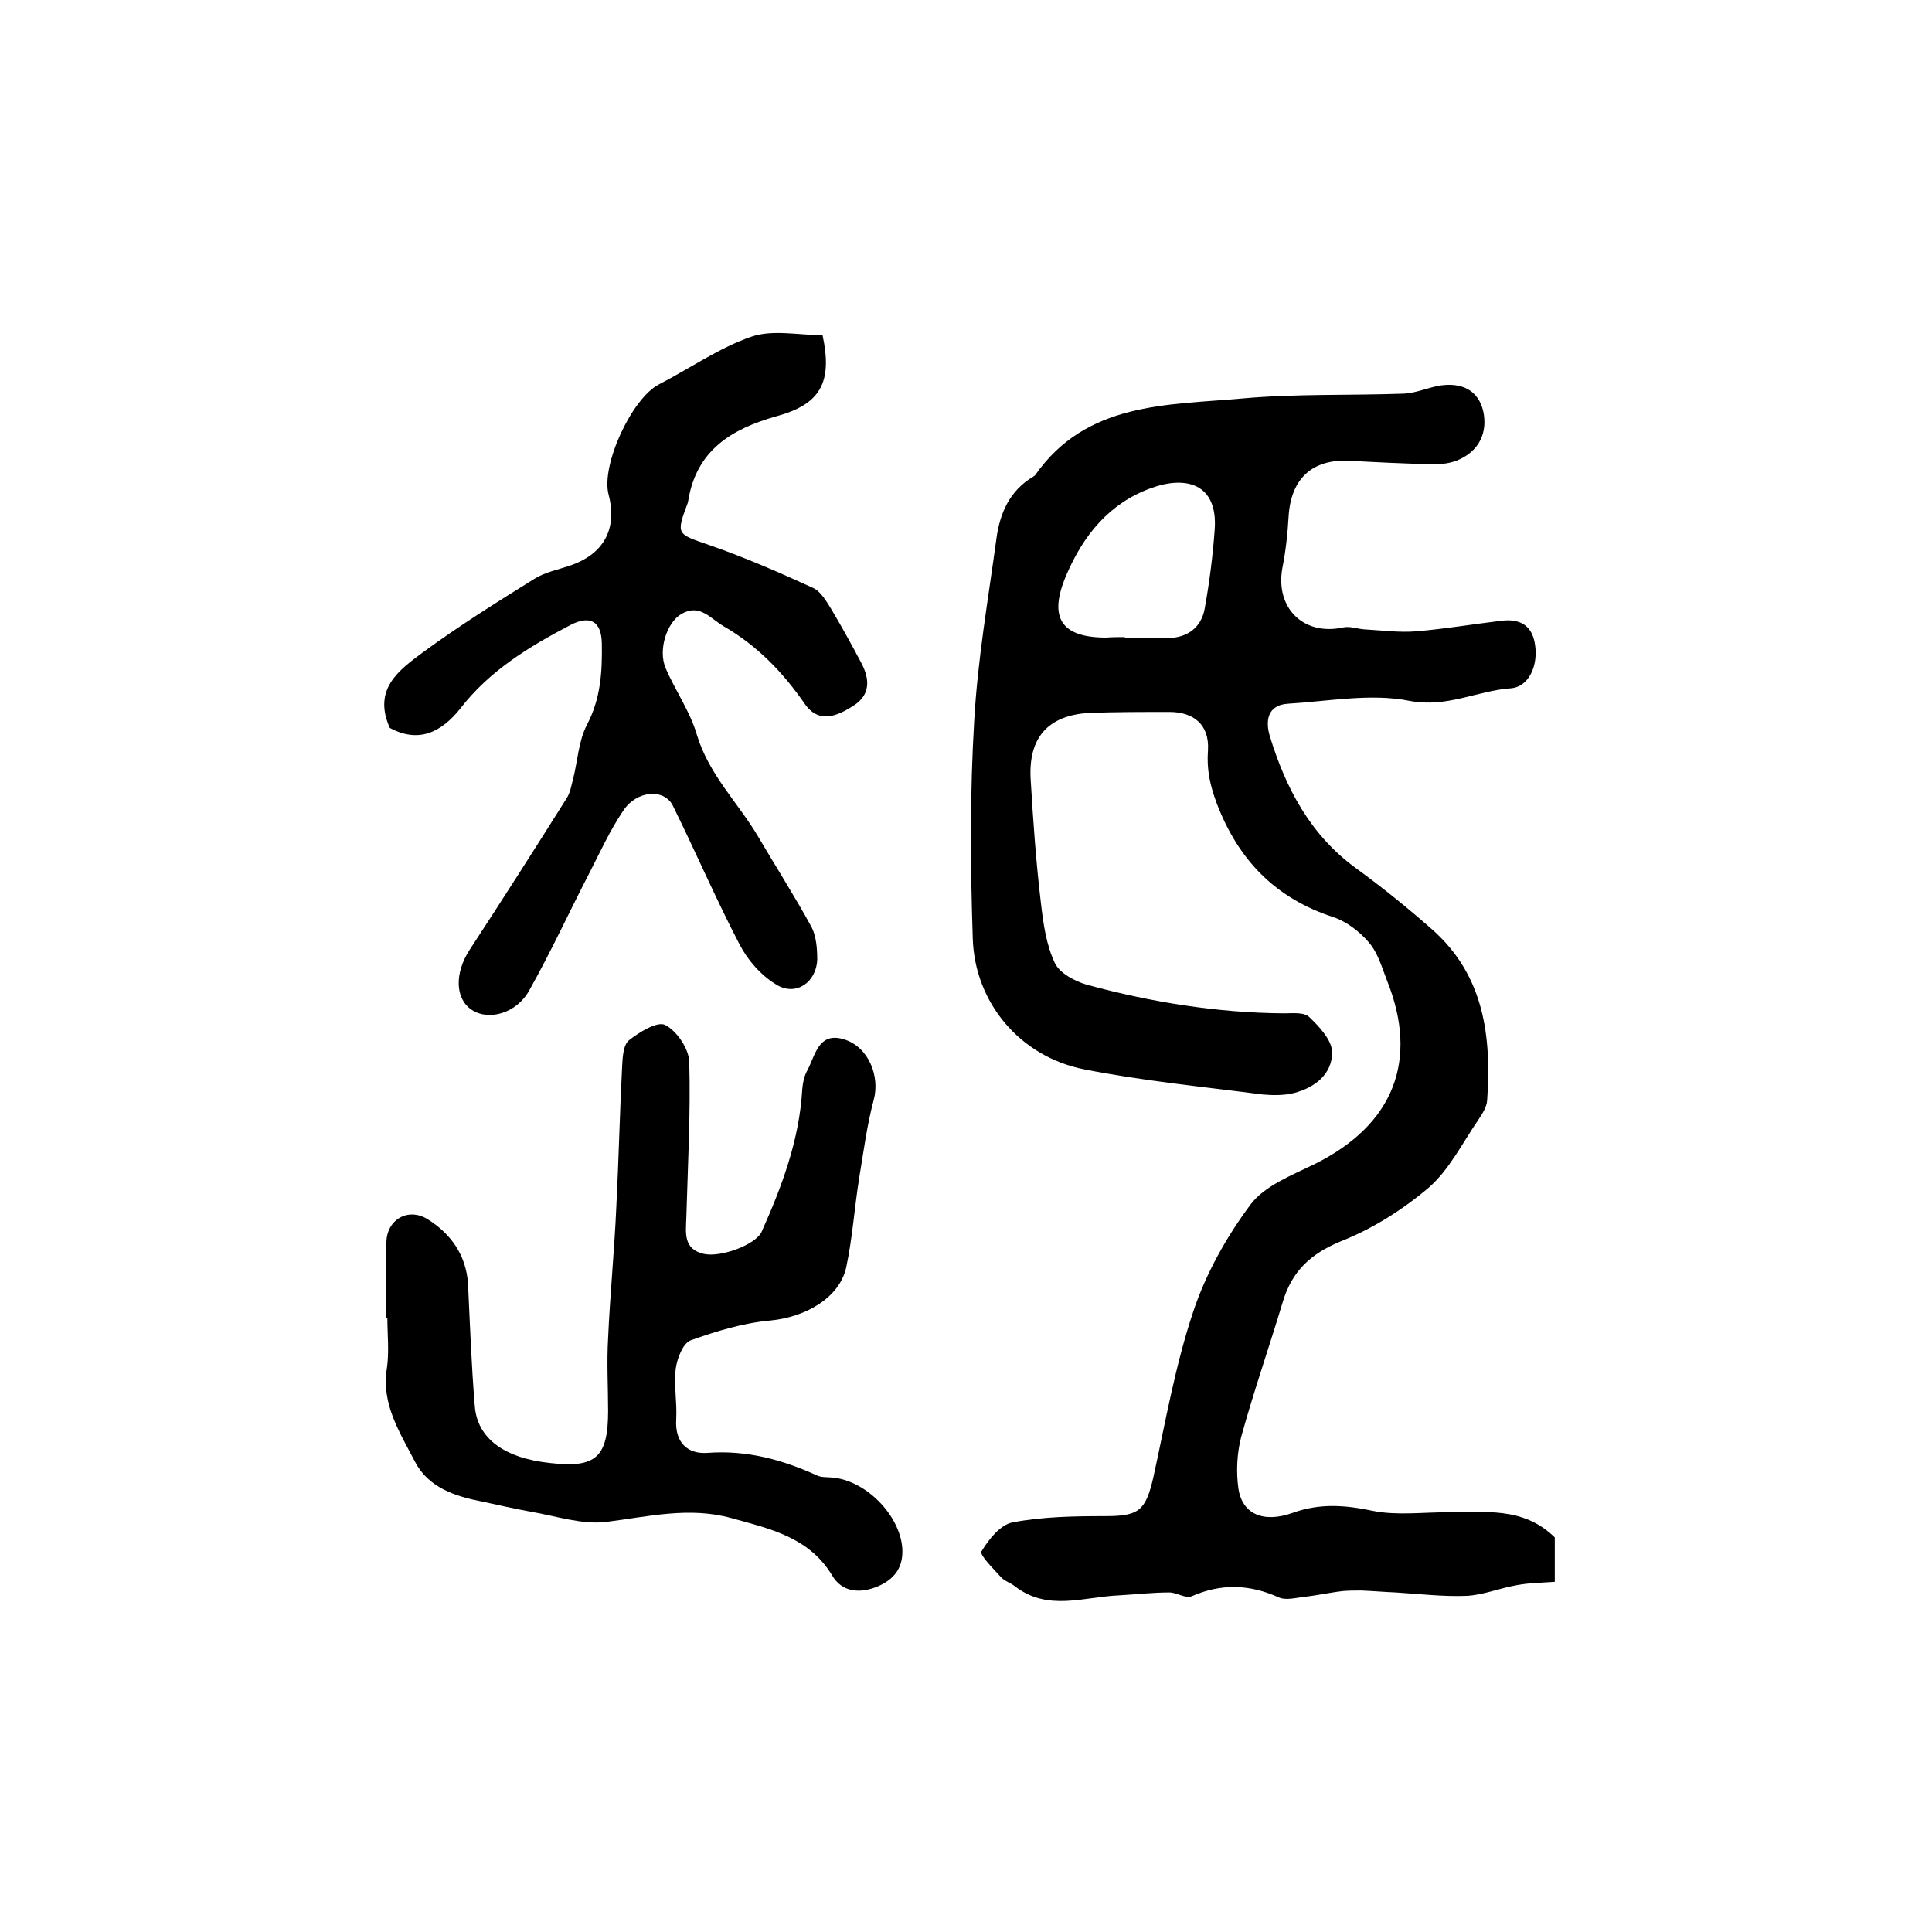 <?xml version="1.0" encoding="utf-8"?>
<!-- Generator: Adobe Illustrator 22.0.0, SVG Export Plug-In . SVG Version: 6.00 Build 0)  -->
<svg version="1.1" id="图层_1" xmlns="http://www.w3.org/2000/svg" xmlns:xlink="http://www.w3.org/1999/xlink" x="0px" y="0px"
	 viewBox="0 0 400 400" style="enable-background:new 0 0 400 400;" xml:space="preserve">
<style type="text/css">
	.st0{fill:#FFFFFF;}
</style>
<g>
	
	<path d="M321.9,318.3c0,2.7,0,5.7,0,9.2c-2.7,0.2-5.3,0.2-7.9,0.7c-3.5,0.6-6.8,2-10.3,2.2c-4.9,0.2-9.8-0.4-14.7-0.7
		c-2.4-0.1-4.7-0.3-7.1-0.4c-1.3,0-2.5,0-3.8,0.1c-2.7,0.3-5.3,0.9-8,1.2c-1.8,0.2-3.9,0.8-5.4,0.1c-6-2.7-11.9-2.9-18-0.2
		c-1.2,0.5-3.1-0.8-4.6-0.8c-3.5,0-6.9,0.4-10.4,0.6c-7.3,0.3-14.8,3.4-21.6-1.9c-0.9-0.7-2.2-1.1-2.9-1.9c-1.5-1.7-4.4-4.5-4-5.3
		c1.5-2.5,3.9-5.5,6.4-6c6.3-1.2,12.8-1.3,19.2-1.3c7,0,8.4-1.1,10-8.1c2.5-11.4,4.5-23,8.2-34.1c2.6-7.9,6.9-15.6,11.9-22.3
		c2.9-3.9,8.6-6.1,13.3-8.4c16.5-8.2,21.5-21.6,15-37.9c-1.1-2.8-1.9-5.8-3.8-8c-1.9-2.2-4.6-4.3-7.3-5.2
		c-12-3.9-19.7-11.8-24.2-23.6c-1.4-3.8-2.1-7-1.8-11c0.3-5.2-2.9-7.9-8-7.9c-5.5,0-11.1,0-16.6,0.2c-8.6,0.5-12.7,5.2-12.1,14
		c0.5,8.4,1.1,16.9,2.1,25.3c0.5,4.3,1.1,8.7,2.9,12.5c1,2.1,4.2,3.8,6.7,4.5c13.3,3.6,26.9,5.8,40.7,5.9c1.8,0,4.2-0.3,5.3,0.8
		c2.1,2,4.7,4.8,4.7,7.3c0,4.5-3.6,7.3-7.9,8.4c-2,0.5-4.3,0.5-6.5,0.3c-12.3-1.6-24.7-2.8-36.9-5.2c-13.3-2.6-22.7-13.8-23.1-27.1
		c-0.5-15-0.6-30.1,0.3-45.1c0.7-12.6,2.9-25.2,4.6-37.7c0.7-5.2,2.7-9.9,7.6-12.8c0.1-0.1,0.3-0.2,0.4-0.3
		c10.6-15.2,27.3-14.5,42.9-15.9c11.1-1,22.3-0.6,33.4-1c2.6-0.1,5.1-1.3,7.7-1.7c4.4-0.6,7.8,1,8.8,5.4c0.9,4.3-0.8,8-4.9,9.9
		c-1.7,0.8-3.8,1.1-5.8,1c-5.7-0.1-11.3-0.4-17-0.7c-7.7-0.4-12.1,3.7-12.6,11.4c-0.2,3.6-0.6,7.3-1.3,10.8
		c-1.5,8.3,4.4,14.1,12.6,12.3c1.4-0.3,2.9,0.3,4.4,0.4c3.6,0.2,7.2,0.7,10.8,0.4c5.9-0.5,11.8-1.5,17.7-2.2
		c3.6-0.4,6.2,0.9,6.8,4.9c0.7,4.3-1.2,8.8-5,9.1c-7,0.5-13.2,4.1-21,2.6c-8-1.6-16.8,0.1-25.2,0.6c-4.3,0.3-4.6,3.7-3.7,6.7
		c3.3,10.8,8.4,20.5,17.9,27.4c5.5,4,10.8,8.3,15.9,12.8c10.6,9.5,12.1,22,11.2,35.2c-0.1,1.4-1,2.8-1.8,4c-3.3,4.8-6,10.3-10.2,14
		c-5.4,4.6-11.7,8.6-18.3,11.2c-6.3,2.6-10.1,6.2-12,12.5c-2.8,9.3-6,18.5-8.6,27.9c-0.9,3.4-1.1,7.3-0.6,10.8
		c0.8,5.3,5.2,7.2,11.3,5c5.6-2,10.8-1.6,16.5-0.4c4.9,1,10.3,0.3,15.4,0.3C307.4,313.2,315.2,311.8,321.9,318.3z M232.9,131.9
		c0,0.1,0,0.1,0,0.2c3,0,6,0,9,0c4.1-0.1,6.8-2.3,7.5-6c1-5.5,1.7-11,2.1-16.6c0.6-9.4-6-11.1-13.3-8.4c-8.5,3.1-13.9,9.7-17.4,17.9
		c-3.8,8.8-1.2,13,8.2,13C230.3,131.9,231.6,131.9,232.9,131.9z"/>
	<path d="M80,272.8c0-5.2,0-10.3,0-15.5c0-4.7,4.4-7.4,8.5-4.9c4.8,3,8,7.4,8.4,13.4c0.4,8.4,0.7,16.9,1.4,25.3
		c0.5,6.7,6.1,10.8,15.6,11.8c9.5,1.1,12-1.2,12-10.8c0-5-0.3-10,0-15c0.4-9.1,1.3-18.1,1.7-27.2c0.5-9.7,0.7-19.3,1.2-29
		c0.1-1.9,0.2-4.5,1.4-5.5c2.1-1.7,5.9-4,7.5-3.2c2.4,1.2,4.9,4.9,5,7.6c0.3,10.7-0.3,21.5-0.6,32.2c-0.1,3.2-0.7,6.6,3.6,7.6
		c3.5,0.8,10.8-1.9,12-4.6c4.2-9.4,7.8-19,8.4-29.5c0.1-1.3,0.4-2.7,1-3.8c1.7-3.1,2.3-8.2,7.7-6.5c5.1,1.6,7.4,7.7,6.1,12.5
		c-1.4,5.2-2.1,10.7-3,16.1c-1,6.2-1.4,12.5-2.7,18.6c-1.4,6.3-8.4,10.3-15.7,11c-5.6,0.5-11.2,2.2-16.5,4.1
		c-1.6,0.6-2.8,3.7-3.1,5.9c-0.4,3.4,0.3,7,0.1,10.5c-0.3,4.9,2.5,7.2,6.5,6.9c8.1-0.6,15.5,1.4,22.7,4.7c0.9,0.4,2,0.3,3,0.4
		c6.9,0.5,14,7.6,14.6,14.5c0.3,4.1-1.6,6.6-5.2,8.1c-3.7,1.5-7.3,1.1-9.3-2.3c-4.8-8-13-9.7-20.9-11.9c-8.7-2.4-17.2-0.3-25.9,0.8
		c-5,0.6-10.3-1.2-15.5-2.1c-3.4-0.6-6.8-1.4-10.1-2.1c-5.7-1.1-11.2-2.9-14-8.3c-3.1-6-7-11.9-5.8-19.3c0.5-3.4,0.1-7,0.1-10.5
		C80.1,272.8,80.1,272.8,80,272.8z"/>
	<path d="M80.7,150.7c-3.6-8.1,2-12,6.8-15.6c7.5-5.5,15.3-10.4,23.2-15.3c2.1-1.3,4.6-1.8,7-2.6c7.2-2.3,10.2-7.6,8.3-14.8
		c-1.6-6.1,4.8-19.9,10.4-22.8c6.4-3.3,12.5-7.6,19.2-9.9c4.4-1.5,9.8-0.3,14.7-0.3c2.1,9.8-0.4,14.3-9.6,16.8
		c-9.2,2.6-16.5,7-18.2,17.4c0,0.2-0.1,0.3-0.1,0.5c-2.5,6.7-2.3,6.4,4.6,8.8c7.2,2.5,14.3,5.6,21.3,8.8c1.6,0.7,2.8,2.8,3.8,4.4
		c2.2,3.7,4.3,7.5,6.3,11.3c1.7,3.3,1.8,6.5-1.7,8.7c-3.4,2.2-7.2,3.8-10.1-0.4c-4.5-6.5-9.8-12-16.7-16c-2.8-1.6-5-4.8-8.8-2.6
		c-3,1.7-4.9,7.4-3.3,11.2c2,4.7,5.1,9,6.5,13.9c2.5,8.2,8.5,14,12.6,20.9c3.7,6.3,7.6,12.4,11.1,18.8c1,1.9,1.2,4.5,1.2,6.8
		c-0.2,4.7-4.4,7.6-8.4,5.2c-3.2-1.9-6-5.1-7.7-8.4c-4.9-9.4-9.1-19.2-13.8-28.7c-1.8-3.6-7.5-3.2-10.3,1.1c-2.7,4-4.7,8.4-6.9,12.7
		c-4.2,8.1-8,16.4-12.5,24.4c-2.6,4.8-8.4,6.4-11.9,4.1c-3.5-2.3-3.6-7.6-0.5-12.4c6.8-10.4,13.5-20.9,20.1-31.4
		c0.8-1.2,1-2.8,1.4-4.2c0.9-3.7,1.1-7.7,2.8-11c2.9-5.5,3.2-11.1,3.1-16.9c-0.1-4.6-2.4-5.9-6.5-3.8c-8.6,4.5-16.8,9.5-22.8,17.3
		C91.3,151.7,86.6,153.9,80.7,150.7z"/>
	
</g>
</svg>

